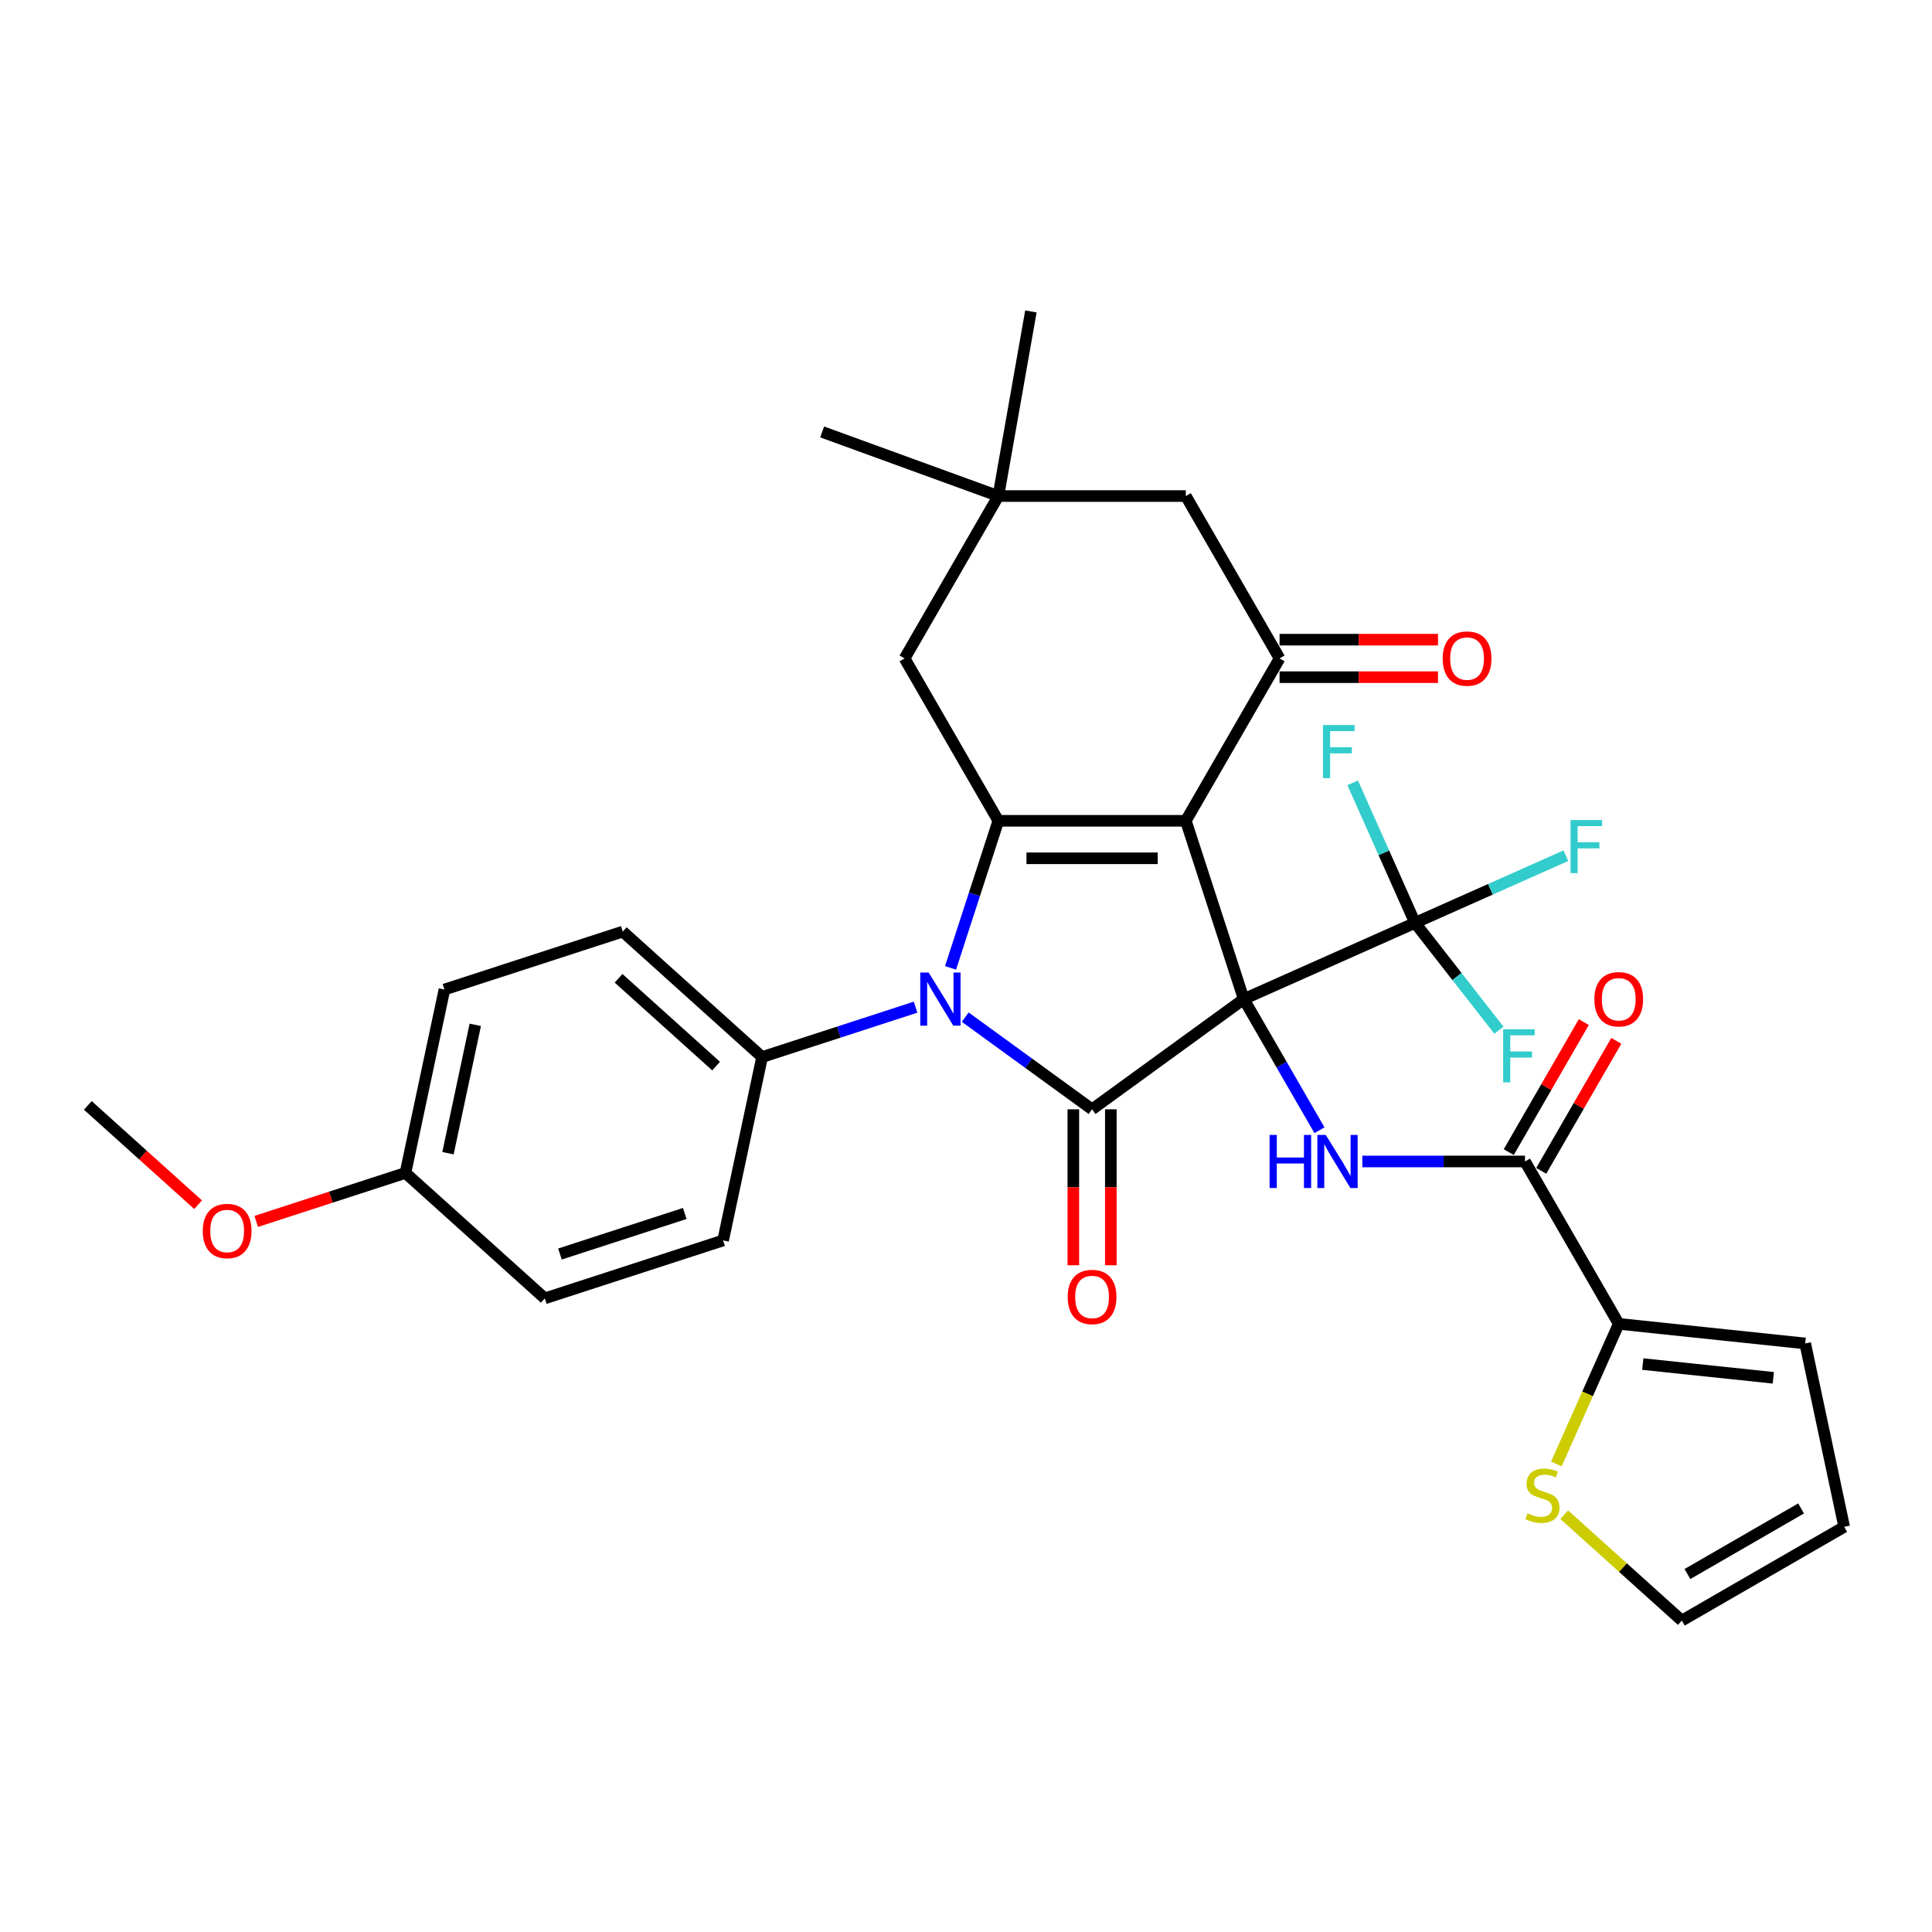 <?xml version='1.0' encoding='iso-8859-1'?>
<svg version='1.1' baseProfile='full'
              xmlns='http://www.w3.org/2000/svg'
                      xmlns:rdkit='http://www.rdkit.org/xml'
                      xmlns:xlink='http://www.w3.org/1999/xlink'
                  xml:space='preserve'
width='1000px' height='1000px' viewBox='0 0 1000 1000'>
<!-- END OF HEADER -->
<rect style='opacity:1.0;fill:#FFFFFF;stroke:none' width='1000' height='1000' x='0' y='0'> </rect>
<path class='bond-0' d='M 643.769,517.137 L 613.781,424.843' style='fill:none;fill-rule:evenodd;stroke:#000000;stroke-width:6px;stroke-linecap:butt;stroke-linejoin:miter;stroke-opacity:1' />
<path class='bond-1' d='M 643.769,517.137 L 565.259,574.178' style='fill:none;fill-rule:evenodd;stroke:#000000;stroke-width:6px;stroke-linecap:butt;stroke-linejoin:miter;stroke-opacity:1' />
<path class='bond-4' d='M 643.769,517.137 L 663.363,551.075' style='fill:none;fill-rule:evenodd;stroke:#000000;stroke-width:6px;stroke-linecap:butt;stroke-linejoin:miter;stroke-opacity:1' />
<path class='bond-4' d='M 663.363,551.075 L 682.957,585.012' style='fill:none;fill-rule:evenodd;stroke:#0000FF;stroke-width:6px;stroke-linecap:butt;stroke-linejoin:miter;stroke-opacity:1' />
<path class='bond-6' d='M 643.769,517.137 L 732.423,477.666' style='fill:none;fill-rule:evenodd;stroke:#000000;stroke-width:6px;stroke-linecap:butt;stroke-linejoin:miter;stroke-opacity:1' />
<path class='bond-2' d='M 613.781,424.843 L 516.737,424.843' style='fill:none;fill-rule:evenodd;stroke:#000000;stroke-width:6px;stroke-linecap:butt;stroke-linejoin:miter;stroke-opacity:1' />
<path class='bond-2' d='M 599.224,444.252 L 531.294,444.252' style='fill:none;fill-rule:evenodd;stroke:#000000;stroke-width:6px;stroke-linecap:butt;stroke-linejoin:miter;stroke-opacity:1' />
<path class='bond-5' d='M 613.781,424.843 L 662.303,340.801' style='fill:none;fill-rule:evenodd;stroke:#000000;stroke-width:6px;stroke-linecap:butt;stroke-linejoin:miter;stroke-opacity:1' />
<path class='bond-3' d='M 565.259,574.178 L 532.428,550.325' style='fill:none;fill-rule:evenodd;stroke:#000000;stroke-width:6px;stroke-linecap:butt;stroke-linejoin:miter;stroke-opacity:1' />
<path class='bond-3' d='M 532.428,550.325 L 499.597,526.472' style='fill:none;fill-rule:evenodd;stroke:#0000FF;stroke-width:6px;stroke-linecap:butt;stroke-linejoin:miter;stroke-opacity:1' />
<path class='bond-14' d='M 555.555,574.178 L 555.555,614.539' style='fill:none;fill-rule:evenodd;stroke:#000000;stroke-width:6px;stroke-linecap:butt;stroke-linejoin:miter;stroke-opacity:1' />
<path class='bond-14' d='M 555.555,614.539 L 555.555,654.899' style='fill:none;fill-rule:evenodd;stroke:#FF0000;stroke-width:6px;stroke-linecap:butt;stroke-linejoin:miter;stroke-opacity:1' />
<path class='bond-14' d='M 574.963,574.178 L 574.963,614.539' style='fill:none;fill-rule:evenodd;stroke:#000000;stroke-width:6px;stroke-linecap:butt;stroke-linejoin:miter;stroke-opacity:1' />
<path class='bond-14' d='M 574.963,614.539 L 574.963,654.899' style='fill:none;fill-rule:evenodd;stroke:#FF0000;stroke-width:6px;stroke-linecap:butt;stroke-linejoin:miter;stroke-opacity:1' />
<path class='bond-9' d='M 516.737,424.843 L 468.215,340.801' style='fill:none;fill-rule:evenodd;stroke:#000000;stroke-width:6px;stroke-linecap:butt;stroke-linejoin:miter;stroke-opacity:1' />
<path class='bond-32' d='M 516.737,424.843 L 504.369,462.907' style='fill:none;fill-rule:evenodd;stroke:#000000;stroke-width:6px;stroke-linecap:butt;stroke-linejoin:miter;stroke-opacity:1' />
<path class='bond-32' d='M 504.369,462.907 L 492.002,500.97' style='fill:none;fill-rule:evenodd;stroke:#0000FF;stroke-width:6px;stroke-linecap:butt;stroke-linejoin:miter;stroke-opacity:1' />
<path class='bond-10' d='M 473.9,521.312 L 434.177,534.219' style='fill:none;fill-rule:evenodd;stroke:#0000FF;stroke-width:6px;stroke-linecap:butt;stroke-linejoin:miter;stroke-opacity:1' />
<path class='bond-10' d='M 434.177,534.219 L 394.455,547.126' style='fill:none;fill-rule:evenodd;stroke:#000000;stroke-width:6px;stroke-linecap:butt;stroke-linejoin:miter;stroke-opacity:1' />
<path class='bond-7' d='M 705.14,601.18 L 747.237,601.18' style='fill:none;fill-rule:evenodd;stroke:#0000FF;stroke-width:6px;stroke-linecap:butt;stroke-linejoin:miter;stroke-opacity:1' />
<path class='bond-7' d='M 747.237,601.18 L 789.335,601.18' style='fill:none;fill-rule:evenodd;stroke:#000000;stroke-width:6px;stroke-linecap:butt;stroke-linejoin:miter;stroke-opacity:1' />
<path class='bond-13' d='M 662.303,340.801 L 613.781,256.758' style='fill:none;fill-rule:evenodd;stroke:#000000;stroke-width:6px;stroke-linecap:butt;stroke-linejoin:miter;stroke-opacity:1' />
<path class='bond-15' d='M 662.303,350.505 L 703.304,350.505' style='fill:none;fill-rule:evenodd;stroke:#000000;stroke-width:6px;stroke-linecap:butt;stroke-linejoin:miter;stroke-opacity:1' />
<path class='bond-15' d='M 703.304,350.505 L 744.305,350.505' style='fill:none;fill-rule:evenodd;stroke:#FF0000;stroke-width:6px;stroke-linecap:butt;stroke-linejoin:miter;stroke-opacity:1' />
<path class='bond-15' d='M 662.303,331.096 L 703.304,331.096' style='fill:none;fill-rule:evenodd;stroke:#000000;stroke-width:6px;stroke-linecap:butt;stroke-linejoin:miter;stroke-opacity:1' />
<path class='bond-15' d='M 703.304,331.096 L 744.305,331.096' style='fill:none;fill-rule:evenodd;stroke:#FF0000;stroke-width:6px;stroke-linecap:butt;stroke-linejoin:miter;stroke-opacity:1' />
<path class='bond-20' d='M 732.423,477.666 L 771.451,460.29' style='fill:none;fill-rule:evenodd;stroke:#000000;stroke-width:6px;stroke-linecap:butt;stroke-linejoin:miter;stroke-opacity:1' />
<path class='bond-20' d='M 771.451,460.29 L 810.48,442.913' style='fill:none;fill-rule:evenodd;stroke:#33CCCC;stroke-width:6px;stroke-linecap:butt;stroke-linejoin:miter;stroke-opacity:1' />
<path class='bond-21' d='M 732.423,477.666 L 754.133,505.451' style='fill:none;fill-rule:evenodd;stroke:#000000;stroke-width:6px;stroke-linecap:butt;stroke-linejoin:miter;stroke-opacity:1' />
<path class='bond-21' d='M 754.133,505.451 L 775.844,533.236' style='fill:none;fill-rule:evenodd;stroke:#33CCCC;stroke-width:6px;stroke-linecap:butt;stroke-linejoin:miter;stroke-opacity:1' />
<path class='bond-22' d='M 732.423,477.666 L 716.286,441.423' style='fill:none;fill-rule:evenodd;stroke:#000000;stroke-width:6px;stroke-linecap:butt;stroke-linejoin:miter;stroke-opacity:1' />
<path class='bond-22' d='M 716.286,441.423 L 700.15,405.18' style='fill:none;fill-rule:evenodd;stroke:#33CCCC;stroke-width:6px;stroke-linecap:butt;stroke-linejoin:miter;stroke-opacity:1' />
<path class='bond-8' d='M 789.335,601.18 L 837.857,685.222' style='fill:none;fill-rule:evenodd;stroke:#000000;stroke-width:6px;stroke-linecap:butt;stroke-linejoin:miter;stroke-opacity:1' />
<path class='bond-16' d='M 797.739,606.032 L 817.165,572.386' style='fill:none;fill-rule:evenodd;stroke:#000000;stroke-width:6px;stroke-linecap:butt;stroke-linejoin:miter;stroke-opacity:1' />
<path class='bond-16' d='M 817.165,572.386 L 836.59,538.739' style='fill:none;fill-rule:evenodd;stroke:#FF0000;stroke-width:6px;stroke-linecap:butt;stroke-linejoin:miter;stroke-opacity:1' />
<path class='bond-16' d='M 780.931,596.328 L 800.356,562.681' style='fill:none;fill-rule:evenodd;stroke:#000000;stroke-width:6px;stroke-linecap:butt;stroke-linejoin:miter;stroke-opacity:1' />
<path class='bond-16' d='M 800.356,562.681 L 819.782,529.035' style='fill:none;fill-rule:evenodd;stroke:#FF0000;stroke-width:6px;stroke-linecap:butt;stroke-linejoin:miter;stroke-opacity:1' />
<path class='bond-12' d='M 837.857,685.222 L 821.712,721.485' style='fill:none;fill-rule:evenodd;stroke:#000000;stroke-width:6px;stroke-linecap:butt;stroke-linejoin:miter;stroke-opacity:1' />
<path class='bond-12' d='M 821.712,721.485 L 805.566,757.747' style='fill:none;fill-rule:evenodd;stroke:#CCCC00;stroke-width:6px;stroke-linecap:butt;stroke-linejoin:miter;stroke-opacity:1' />
<path class='bond-17' d='M 837.857,685.222 L 934.369,695.366' style='fill:none;fill-rule:evenodd;stroke:#000000;stroke-width:6px;stroke-linecap:butt;stroke-linejoin:miter;stroke-opacity:1' />
<path class='bond-17' d='M 850.305,706.046 L 917.863,713.147' style='fill:none;fill-rule:evenodd;stroke:#000000;stroke-width:6px;stroke-linecap:butt;stroke-linejoin:miter;stroke-opacity:1' />
<path class='bond-11' d='M 468.215,340.801 L 516.737,256.758' style='fill:none;fill-rule:evenodd;stroke:#000000;stroke-width:6px;stroke-linecap:butt;stroke-linejoin:miter;stroke-opacity:1' />
<path class='bond-23' d='M 394.455,547.126 L 322.337,482.191' style='fill:none;fill-rule:evenodd;stroke:#000000;stroke-width:6px;stroke-linecap:butt;stroke-linejoin:miter;stroke-opacity:1' />
<path class='bond-23' d='M 370.65,551.809 L 320.168,506.354' style='fill:none;fill-rule:evenodd;stroke:#000000;stroke-width:6px;stroke-linecap:butt;stroke-linejoin:miter;stroke-opacity:1' />
<path class='bond-24' d='M 394.455,547.126 L 374.278,642.049' style='fill:none;fill-rule:evenodd;stroke:#000000;stroke-width:6px;stroke-linecap:butt;stroke-linejoin:miter;stroke-opacity:1' />
<path class='bond-29' d='M 516.737,256.758 L 425.546,223.567' style='fill:none;fill-rule:evenodd;stroke:#000000;stroke-width:6px;stroke-linecap:butt;stroke-linejoin:miter;stroke-opacity:1' />
<path class='bond-30' d='M 516.737,256.758 L 533.589,161.189' style='fill:none;fill-rule:evenodd;stroke:#000000;stroke-width:6px;stroke-linecap:butt;stroke-linejoin:miter;stroke-opacity:1' />
<path class='bond-33' d='M 516.737,256.758 L 613.781,256.758' style='fill:none;fill-rule:evenodd;stroke:#000000;stroke-width:6px;stroke-linecap:butt;stroke-linejoin:miter;stroke-opacity:1' />
<path class='bond-18' d='M 809.623,783.995 L 840.063,811.403' style='fill:none;fill-rule:evenodd;stroke:#CCCC00;stroke-width:6px;stroke-linecap:butt;stroke-linejoin:miter;stroke-opacity:1' />
<path class='bond-18' d='M 840.063,811.403 L 870.503,838.811' style='fill:none;fill-rule:evenodd;stroke:#000000;stroke-width:6px;stroke-linecap:butt;stroke-linejoin:miter;stroke-opacity:1' />
<path class='bond-19' d='M 934.369,695.366 L 954.545,790.289' style='fill:none;fill-rule:evenodd;stroke:#000000;stroke-width:6px;stroke-linecap:butt;stroke-linejoin:miter;stroke-opacity:1' />
<path class='bond-34' d='M 870.503,838.811 L 954.545,790.289' style='fill:none;fill-rule:evenodd;stroke:#000000;stroke-width:6px;stroke-linecap:butt;stroke-linejoin:miter;stroke-opacity:1' />
<path class='bond-34' d='M 873.405,814.724 L 932.235,780.759' style='fill:none;fill-rule:evenodd;stroke:#000000;stroke-width:6px;stroke-linecap:butt;stroke-linejoin:miter;stroke-opacity:1' />
<path class='bond-26' d='M 322.337,482.191 L 230.043,512.179' style='fill:none;fill-rule:evenodd;stroke:#000000;stroke-width:6px;stroke-linecap:butt;stroke-linejoin:miter;stroke-opacity:1' />
<path class='bond-27' d='M 374.278,642.049 L 281.984,672.037' style='fill:none;fill-rule:evenodd;stroke:#000000;stroke-width:6px;stroke-linecap:butt;stroke-linejoin:miter;stroke-opacity:1' />
<path class='bond-27' d='M 354.436,628.088 L 289.83,649.08' style='fill:none;fill-rule:evenodd;stroke:#000000;stroke-width:6px;stroke-linecap:butt;stroke-linejoin:miter;stroke-opacity:1' />
<path class='bond-25' d='M 209.866,607.102 L 230.043,512.179' style='fill:none;fill-rule:evenodd;stroke:#000000;stroke-width:6px;stroke-linecap:butt;stroke-linejoin:miter;stroke-opacity:1' />
<path class='bond-25' d='M 231.877,596.899 L 246.001,530.453' style='fill:none;fill-rule:evenodd;stroke:#000000;stroke-width:6px;stroke-linecap:butt;stroke-linejoin:miter;stroke-opacity:1' />
<path class='bond-28' d='M 209.866,607.102 L 171.24,619.652' style='fill:none;fill-rule:evenodd;stroke:#000000;stroke-width:6px;stroke-linecap:butt;stroke-linejoin:miter;stroke-opacity:1' />
<path class='bond-28' d='M 171.24,619.652 L 132.614,632.203' style='fill:none;fill-rule:evenodd;stroke:#FF0000;stroke-width:6px;stroke-linecap:butt;stroke-linejoin:miter;stroke-opacity:1' />
<path class='bond-35' d='M 209.866,607.102 L 281.984,672.037' style='fill:none;fill-rule:evenodd;stroke:#000000;stroke-width:6px;stroke-linecap:butt;stroke-linejoin:miter;stroke-opacity:1' />
<path class='bond-31' d='M 102.53,623.546 L 73.993,597.851' style='fill:none;fill-rule:evenodd;stroke:#FF0000;stroke-width:6px;stroke-linecap:butt;stroke-linejoin:miter;stroke-opacity:1' />
<path class='bond-31' d='M 73.993,597.851 L 45.455,572.155' style='fill:none;fill-rule:evenodd;stroke:#000000;stroke-width:6px;stroke-linecap:butt;stroke-linejoin:miter;stroke-opacity:1' />
<path  class='atom-4' d='M 480.674 503.396
L 489.68 517.953
Q 490.572 519.389, 492.009 521.99
Q 493.445 524.59, 493.522 524.746
L 493.522 503.396
L 497.171 503.396
L 497.171 530.879
L 493.406 530.879
L 483.74 514.964
Q 482.615 513.1, 481.411 510.965
Q 480.247 508.83, 479.898 508.171
L 479.898 530.879
L 476.326 530.879
L 476.326 503.396
L 480.674 503.396
' fill='#0000FF'/>
<path  class='atom-5' d='M 657.142 587.438
L 660.868 587.438
L 660.868 599.122
L 674.92 599.122
L 674.92 587.438
L 678.647 587.438
L 678.647 614.921
L 674.92 614.921
L 674.92 602.228
L 660.868 602.228
L 660.868 614.921
L 657.142 614.921
L 657.142 587.438
' fill='#0000FF'/>
<path  class='atom-5' d='M 686.216 587.438
L 695.222 601.995
Q 696.114 603.431, 697.551 606.032
Q 698.987 608.633, 699.065 608.788
L 699.065 587.438
L 702.713 587.438
L 702.713 614.921
L 698.948 614.921
L 689.283 599.006
Q 688.157 597.143, 686.954 595.008
Q 685.789 592.873, 685.44 592.213
L 685.44 614.921
L 681.868 614.921
L 681.868 587.438
L 686.216 587.438
' fill='#0000FF'/>
<path  class='atom-13' d='M 790.622 783.309
Q 790.932 783.425, 792.213 783.969
Q 793.494 784.512, 794.892 784.862
Q 796.328 785.172, 797.726 785.172
Q 800.326 785.172, 801.84 783.93
Q 803.354 782.649, 803.354 780.436
Q 803.354 778.922, 802.578 777.991
Q 801.84 777.059, 800.676 776.555
Q 799.511 776.05, 797.57 775.468
Q 795.125 774.73, 793.65 774.031
Q 792.213 773.333, 791.165 771.858
Q 790.156 770.383, 790.156 767.898
Q 790.156 764.443, 792.485 762.309
Q 794.853 760.174, 799.511 760.174
Q 802.694 760.174, 806.304 761.687
L 805.411 764.676
Q 802.112 763.318, 799.628 763.318
Q 796.949 763.318, 795.474 764.443
Q 793.999 765.53, 794.038 767.432
Q 794.038 768.908, 794.775 769.8
Q 795.552 770.693, 796.639 771.198
Q 797.764 771.702, 799.628 772.285
Q 802.112 773.061, 803.587 773.837
Q 805.062 774.614, 806.11 776.205
Q 807.197 777.758, 807.197 780.436
Q 807.197 784.24, 804.635 786.298
Q 802.112 788.316, 797.881 788.316
Q 795.435 788.316, 793.572 787.773
Q 791.748 787.268, 789.574 786.375
L 790.622 783.309
' fill='#CCCC00'/>
<path  class='atom-15' d='M 552.643 671.3
Q 552.643 664.701, 555.904 661.013
Q 559.165 657.325, 565.259 657.325
Q 571.353 657.325, 574.614 661.013
Q 577.875 664.701, 577.875 671.3
Q 577.875 677.976, 574.575 681.78
Q 571.276 685.546, 565.259 685.546
Q 559.203 685.546, 555.904 681.78
Q 552.643 678.015, 552.643 671.3
M 565.259 682.44
Q 569.451 682.44, 571.703 679.646
Q 573.993 676.812, 573.993 671.3
Q 573.993 665.904, 571.703 663.187
Q 569.451 660.431, 565.259 660.431
Q 561.067 660.431, 558.776 663.148
Q 556.525 665.865, 556.525 671.3
Q 556.525 676.851, 558.776 679.646
Q 561.067 682.44, 565.259 682.44
' fill='#FF0000'/>
<path  class='atom-16' d='M 746.731 340.878
Q 746.731 334.279, 749.992 330.592
Q 753.252 326.904, 759.347 326.904
Q 765.441 326.904, 768.702 330.592
Q 771.962 334.279, 771.962 340.878
Q 771.962 347.555, 768.663 351.359
Q 765.363 355.124, 759.347 355.124
Q 753.291 355.124, 749.992 351.359
Q 746.731 347.594, 746.731 340.878
M 759.347 352.019
Q 763.539 352.019, 765.79 349.224
Q 768.081 346.391, 768.081 340.878
Q 768.081 335.483, 765.79 332.766
Q 763.539 330.01, 759.347 330.01
Q 755.154 330.01, 752.864 332.727
Q 750.613 335.444, 750.613 340.878
Q 750.613 346.429, 752.864 349.224
Q 755.154 352.019, 759.347 352.019
' fill='#FF0000'/>
<path  class='atom-17' d='M 825.241 517.215
Q 825.241 510.616, 828.502 506.928
Q 831.762 503.241, 837.857 503.241
Q 843.951 503.241, 847.212 506.928
Q 850.472 510.616, 850.472 517.215
Q 850.472 523.892, 847.173 527.696
Q 843.873 531.461, 837.857 531.461
Q 831.801 531.461, 828.502 527.696
Q 825.241 523.93, 825.241 517.215
M 837.857 528.356
Q 842.049 528.356, 844.3 525.561
Q 846.591 522.727, 846.591 517.215
Q 846.591 511.819, 844.3 509.102
Q 842.049 506.346, 837.857 506.346
Q 833.664 506.346, 831.374 509.063
Q 829.123 511.781, 829.123 517.215
Q 829.123 522.766, 831.374 525.561
Q 833.664 528.356, 837.857 528.356
' fill='#FF0000'/>
<path  class='atom-21' d='M 812.906 424.453
L 829.248 424.453
L 829.248 427.598
L 816.594 427.598
L 816.594 435.943
L 827.851 435.943
L 827.851 439.126
L 816.594 439.126
L 816.594 451.936
L 812.906 451.936
L 812.906 424.453
' fill='#33CCCC'/>
<path  class='atom-22' d='M 778.027 532.746
L 794.369 532.746
L 794.369 535.89
L 781.715 535.89
L 781.715 544.236
L 792.972 544.236
L 792.972 547.419
L 781.715 547.419
L 781.715 560.229
L 778.027 560.229
L 778.027 532.746
' fill='#33CCCC'/>
<path  class='atom-23' d='M 684.781 375.271
L 701.123 375.271
L 701.123 378.415
L 688.468 378.415
L 688.468 386.761
L 699.725 386.761
L 699.725 389.944
L 688.468 389.944
L 688.468 402.754
L 684.781 402.754
L 684.781 375.271
' fill='#33CCCC'/>
<path  class='atom-29' d='M 104.956 637.168
Q 104.956 630.569, 108.217 626.881
Q 111.478 623.193, 117.572 623.193
Q 123.667 623.193, 126.927 626.881
Q 130.188 630.569, 130.188 637.168
Q 130.188 643.844, 126.888 647.649
Q 123.589 651.414, 117.572 651.414
Q 111.517 651.414, 108.217 647.649
Q 104.956 643.883, 104.956 637.168
M 117.572 648.308
Q 121.764 648.308, 124.016 645.514
Q 126.306 642.68, 126.306 637.168
Q 126.306 631.772, 124.016 629.055
Q 121.764 626.299, 117.572 626.299
Q 113.38 626.299, 111.09 629.016
Q 108.838 631.733, 108.838 637.168
Q 108.838 642.719, 111.09 645.514
Q 113.38 648.308, 117.572 648.308
' fill='#FF0000'/>
</svg>
